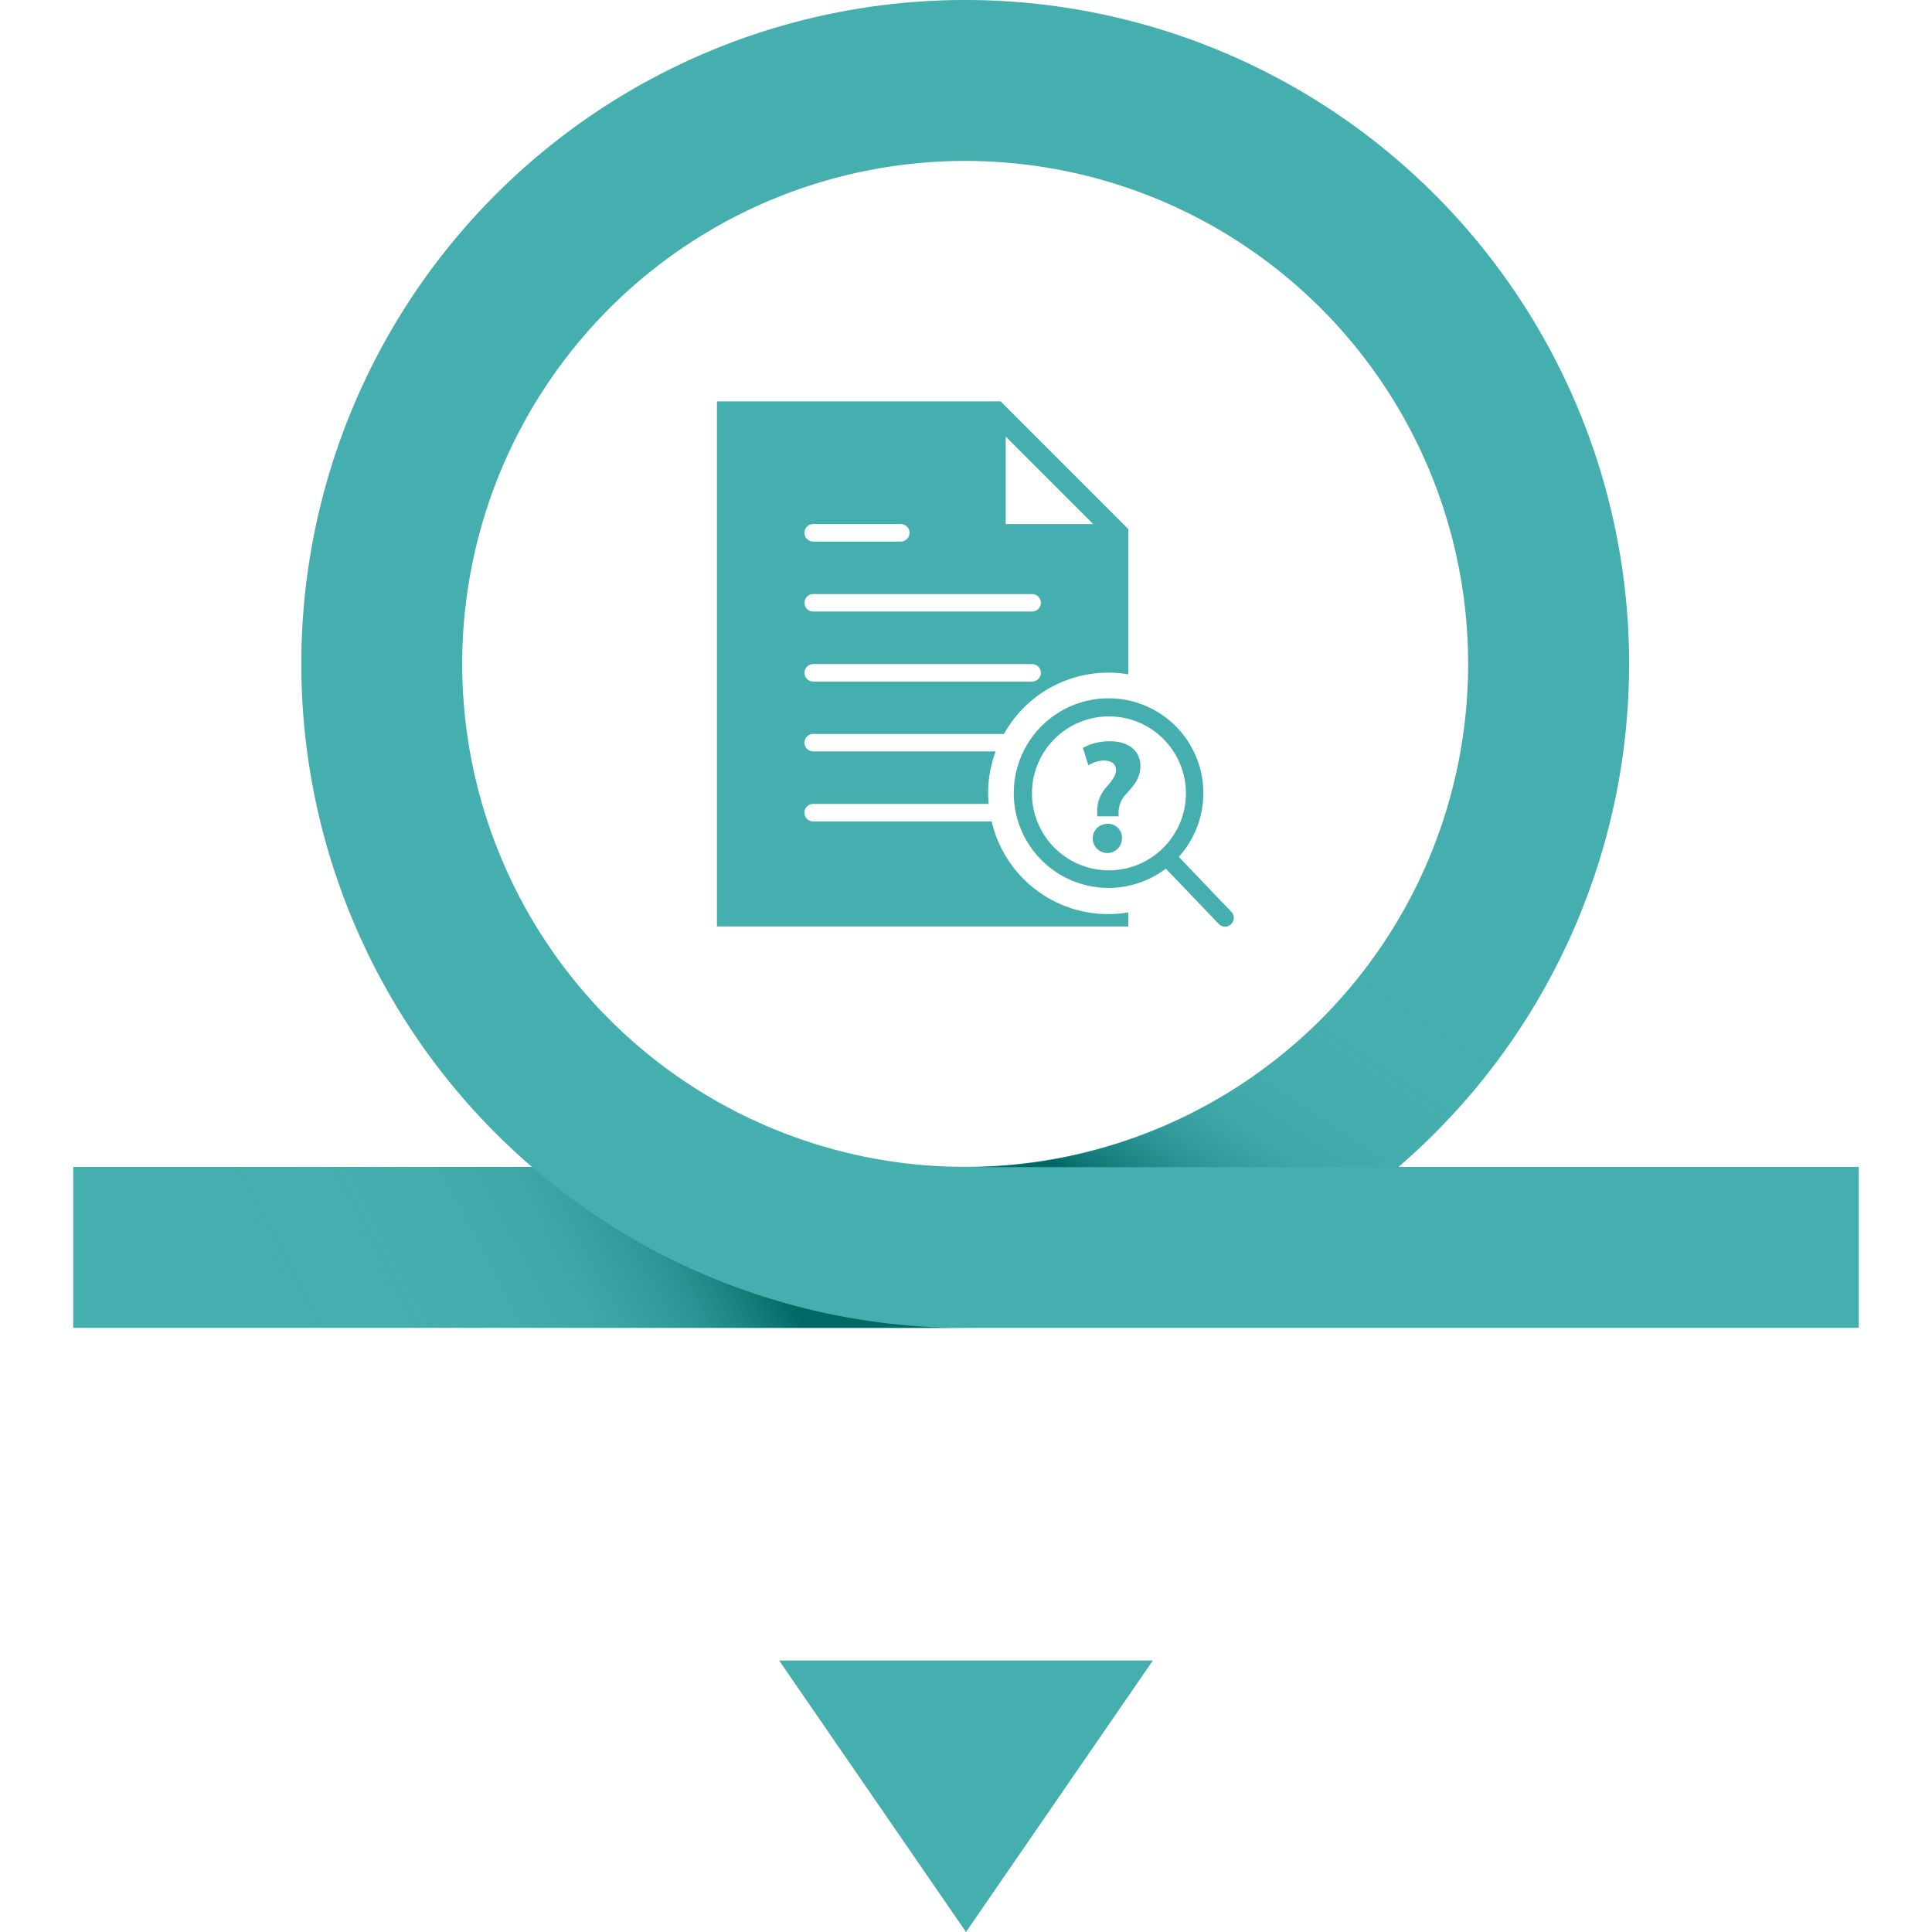 <svg xmlns="http://www.w3.org/2000/svg" xmlns:xlink="http://www.w3.org/1999/xlink" viewBox="0 0 512 512"><defs><style>.cls-1{isolation:isolate;}.cls-2{fill:#45aeae;}.cls-3,.cls-4{mix-blend-mode:multiply;}.cls-4{fill:url(#linear-gradient);}.cls-5{fill:url(#linear-gradient-2);}</style><linearGradient id="linear-gradient" x1="413.71" y1="164.48" x2="273.89" y2="374.16" gradientUnits="userSpaceOnUse"><stop offset="0.42" stop-color="#45aeae" stop-opacity="0"/><stop offset="0.49" stop-color="#42abab" stop-opacity="0.04"/><stop offset="0.56" stop-color="#3ba4a3" stop-opacity="0.15"/><stop offset="0.63" stop-color="#2e9796" stop-opacity="0.33"/><stop offset="0.69" stop-color="#1c8483" stop-opacity="0.59"/><stop offset="0.76" stop-color="#056d6a" stop-opacity="0.93"/><stop offset="0.77" stop-color="#006865"/></linearGradient><linearGradient id="linear-gradient-2" x1="84.29" y1="358.42" x2="227.22" y2="283.7" gradientUnits="userSpaceOnUse"><stop offset="0" stop-color="#45aeae" stop-opacity="0"/><stop offset="0.15" stop-color="#42abab" stop-opacity="0.04"/><stop offset="0.29" stop-color="#3ba4a3" stop-opacity="0.15"/><stop offset="0.43" stop-color="#2e9796" stop-opacity="0.33"/><stop offset="0.57" stop-color="#1c8483" stop-opacity="0.59"/><stop offset="0.7" stop-color="#056d6a" stop-opacity="0.93"/><stop offset="0.73" stop-color="#006865"/></linearGradient></defs><title>1-Post Your Inquiry</title><g class="cls-1"><g id="Layer_1" data-name="Layer 1"><path class="cls-2" d="M255.79,0A175.94,175.94,0,1,0,431.73,175.94,175.94,175.94,0,0,0,255.79,0Zm0,309.23A133.29,133.29,0,1,1,389.07,175.94,133.29,133.29,0,0,1,255.79,309.23Z"/><rect class="cls-2" x="19.41" y="309.23" width="473.18" height="42.66"/><g class="cls-3"><path class="cls-4" d="M413.8,253.3H364.34a133.09,133.09,0,0,1-108.34,56H370.58A176.76,176.76,0,0,0,413.8,253.3Z"/></g><polygon class="cls-2" points="256 512 305.52 440.05 206.48 440.05 256 512"/><path class="cls-5" d="M19.41,309.24V351.9H255.73A175.2,175.2,0,0,1,141,309.24Z"/><path class="cls-2" d="M326.22,241.55l-13.84-14.48a25.12,25.12,0,1,0-3.42,3.13l13.92,14.55a2.32,2.32,0,1,0,3.35-3.2Zm-32.34-10.9a20.4,20.4,0,1,1,20.4-20.4A20.42,20.42,0,0,1,293.88,230.65Z"/><path class="cls-2" d="M262.79,217.69H215.5a2.32,2.32,0,1,1,0-4.64H262c-.08-.92-.14-1.85-.14-2.79a31.8,31.8,0,0,1,2-11.12H215.5a2.32,2.32,0,1,1,0-4.64h50.57A31.6,31.6,0,0,1,299,178.71V140.2l-33.83-33.83H190V245.51H299V241.8a31.7,31.7,0,0,1-36.2-24.12Zm3.73-102,23.19,23.19H266.52Zm-51,23.19h23.19a2.32,2.32,0,0,1,0,4.64H215.5a2.32,2.32,0,1,1,0-4.64Zm0,18.55h58a2.32,2.32,0,1,1,0,4.64h-58a2.32,2.32,0,1,1,0-4.64Zm0,18.55h58a2.32,2.32,0,1,1,0,4.64h-58a2.32,2.32,0,1,1,0-4.64Z"/><path class="cls-2" d="M294.09,196.44a14.6,14.6,0,0,0-7.11,1.75l1.45,4.64a8,8,0,0,1,4.21-1.28c2.13.08,3.11,1.06,3.11,2.55s-1.11,2.81-2.47,4.43a9.39,9.39,0,0,0-2.51,6.69l0,1.11h5.66v-.77a7.31,7.31,0,0,1,2.17-5.32c1.62-1.79,3.62-3.92,3.62-7.15C302.27,199.54,299.72,196.44,294.09,196.44Z"/><path class="cls-2" d="M293.5,218.32a3.87,3.87,0,1,0,3.83,3.87A3.69,3.69,0,0,0,293.5,218.32Z"/></g></g></svg>